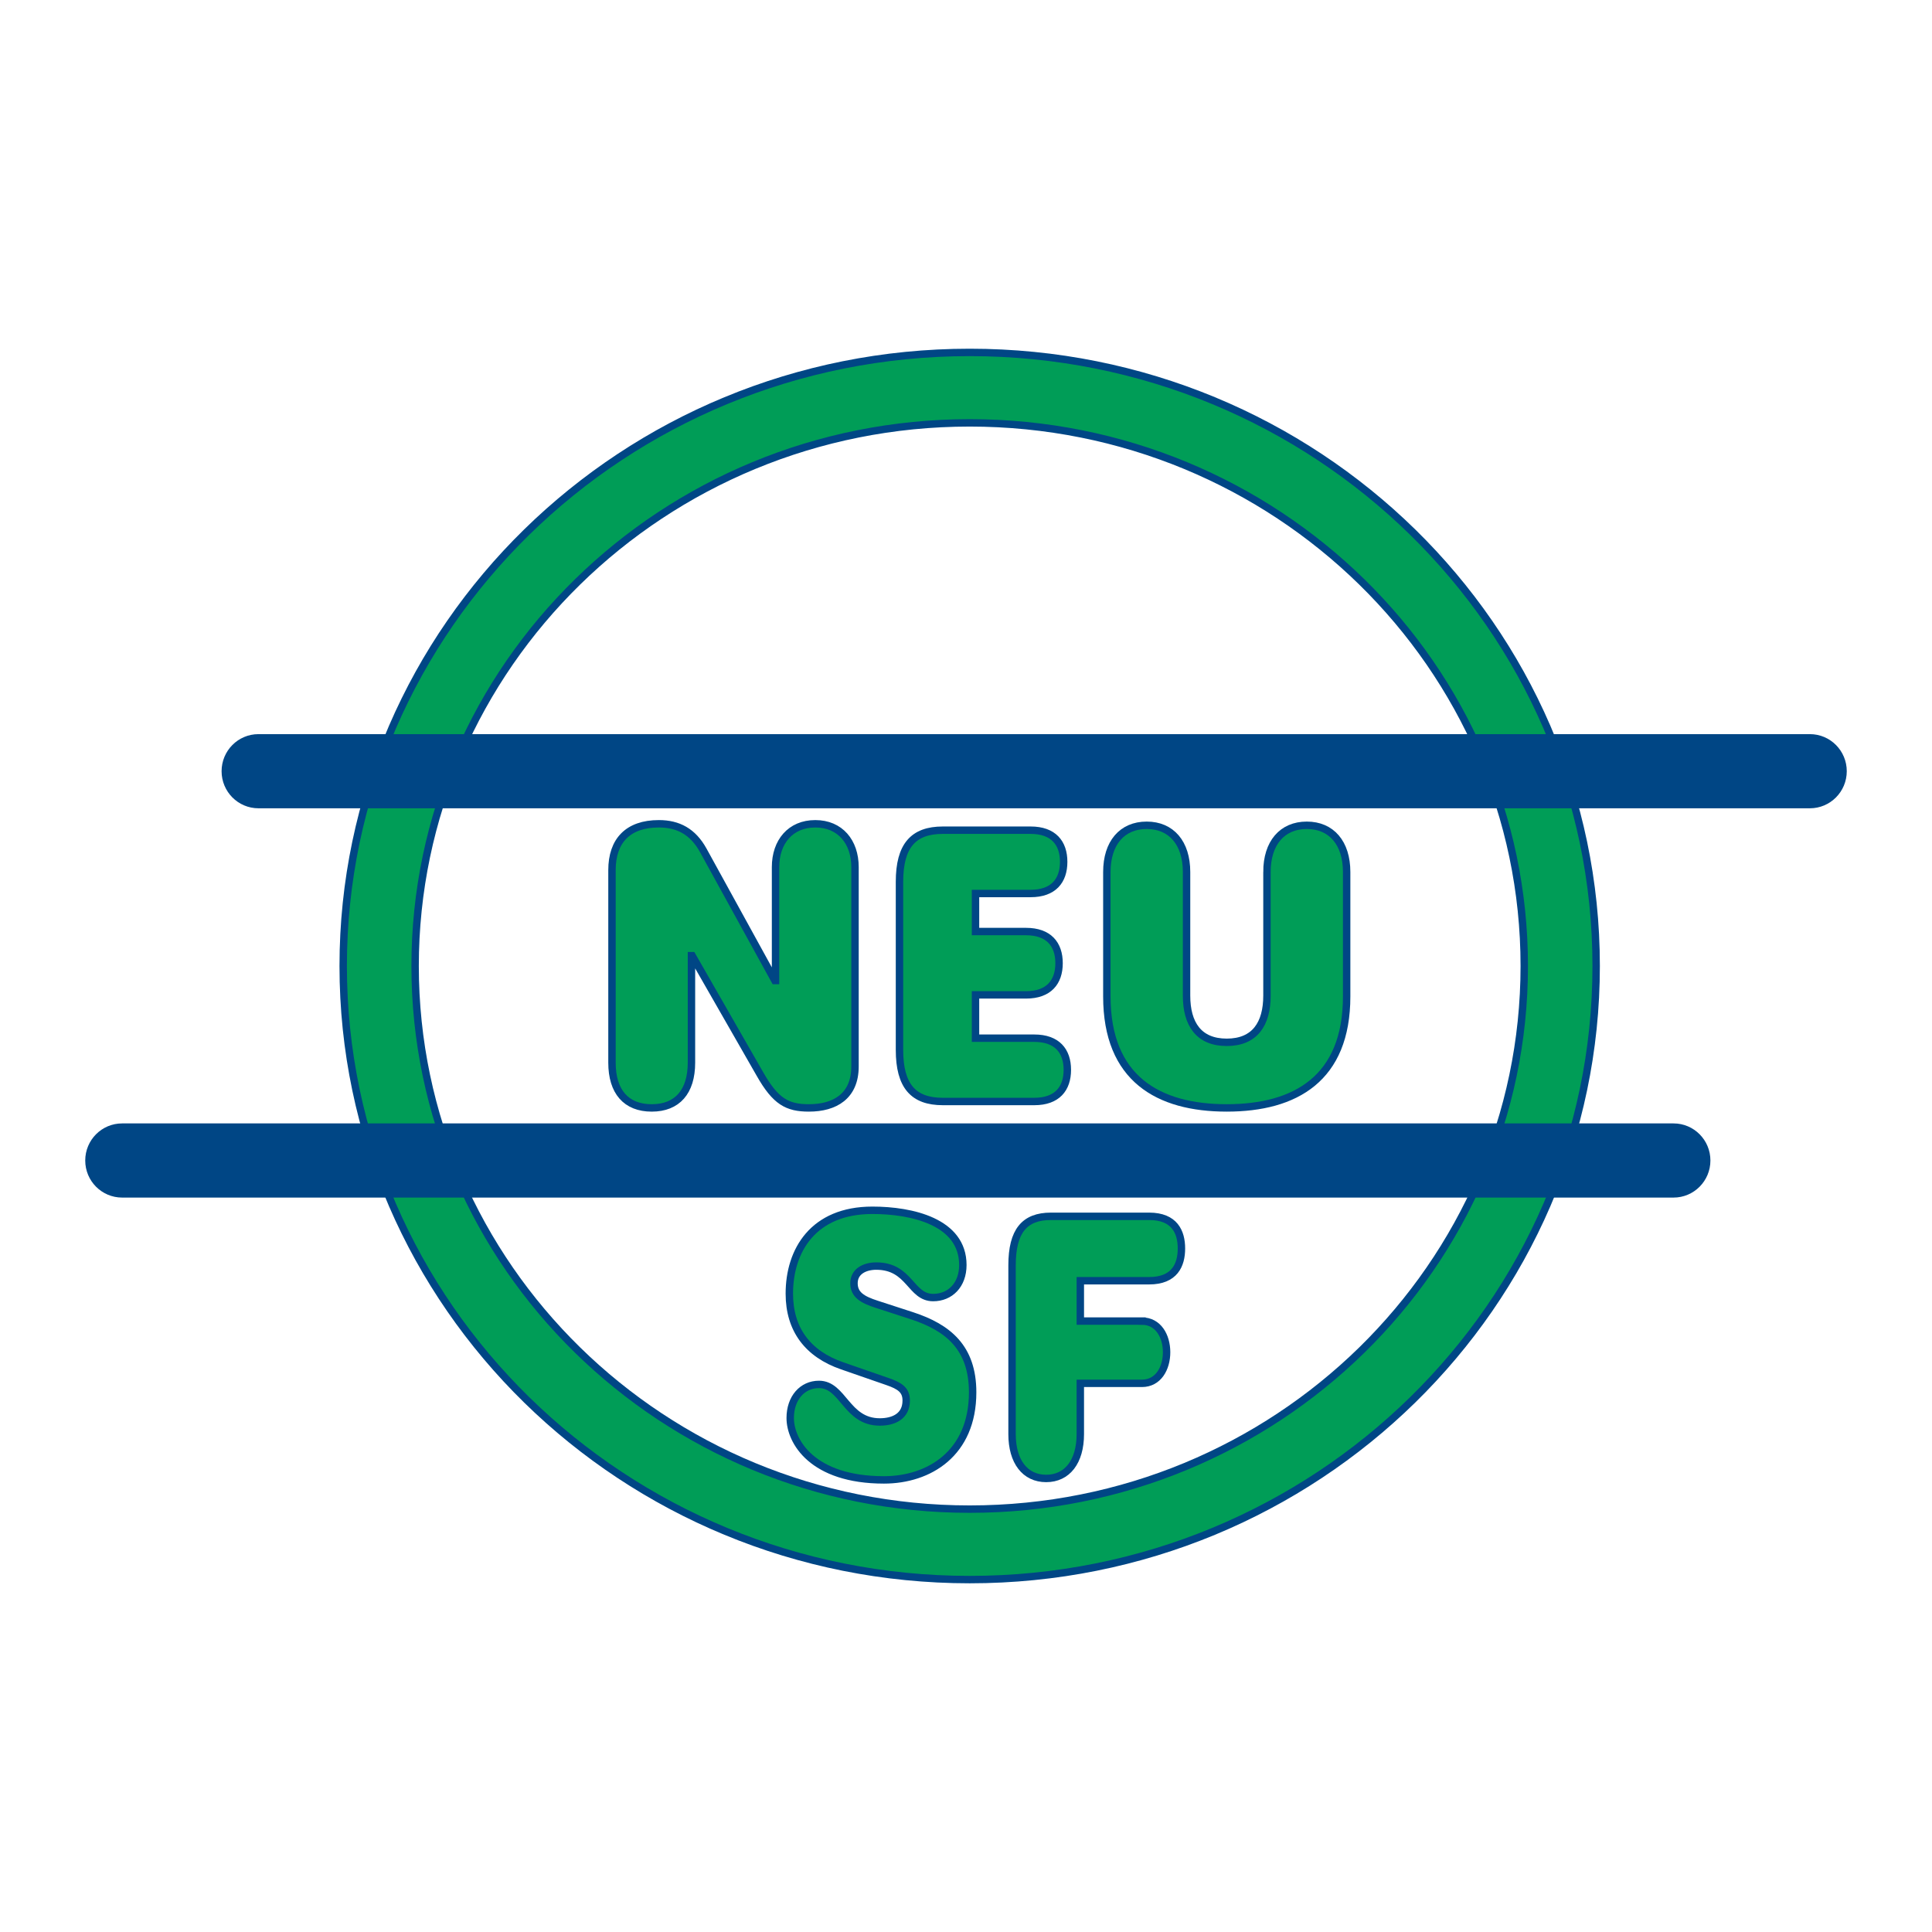 <?xml version="1.0" encoding="utf-8"?>
<!-- Generator: Adobe Illustrator 13.0.0, SVG Export Plug-In . SVG Version: 6.00 Build 14948)  -->
<!DOCTYPE svg PUBLIC "-//W3C//DTD SVG 1.0//EN" "http://www.w3.org/TR/2001/REC-SVG-20010904/DTD/svg10.dtd">
<svg version="1.0" id="Layer_1" xmlns="http://www.w3.org/2000/svg" xmlns:xlink="http://www.w3.org/1999/xlink" x="0px" y="0px"
	 width="192.756px" height="192.756px" viewBox="0 0 192.756 192.756" enable-background="new 0 0 192.756 192.756"
	 xml:space="preserve">
<g>
	<polygon fill-rule="evenodd" clip-rule="evenodd" fill="#FFFFFF" points="0,0 192.756,0 192.756,192.756 0,192.756 0,0 	"/>
	<path fill-rule="evenodd" clip-rule="evenodd" fill="#009D57" d="M96.747,35.161c-34.521,0-62.506,27.407-62.506,61.217
		c0,33.808,27.985,61.218,62.506,61.218c34.518,0,62.503-27.41,62.503-61.218C159.25,62.567,131.265,35.161,96.747,35.161
		L96.747,35.161L96.747,35.161z M96.747,150.566c-30.559,0-55.331-24.262-55.331-54.188c0-29.93,24.772-54.189,55.331-54.189
		c30.557,0,55.329,24.26,55.329,54.189C152.075,126.305,127.304,150.566,96.747,150.566L96.747,150.566z"/>
	<path fill="none" stroke="#004685" stroke-width="0.74" stroke-miterlimit="2.613" d="M96.747,35.161
		c-34.521,0-62.506,27.407-62.506,61.217c0,33.808,27.985,61.218,62.506,61.218c34.518,0,62.503-27.41,62.503-61.218
		C159.25,62.567,131.265,35.161,96.747,35.161 M96.747,150.566c-30.559,0-55.331-24.262-55.331-54.188
		c0-29.93,24.772-54.189,55.331-54.189c30.557,0,55.329,24.26,55.329,54.189C152.075,126.305,127.304,150.566,96.747,150.566
		L96.747,150.566z"/>
	<path fill-rule="evenodd" clip-rule="evenodd" fill="#004685" d="M184.252,76.944c0,2.043-1.646,3.699-3.677,3.699H25.785
		c-2.031,0-3.677-1.656-3.677-3.699l0,0c0-2.043,1.646-3.699,3.677-3.699h154.791C182.606,73.245,184.252,74.901,184.252,76.944
		L184.252,76.944L184.252,76.944z"/>
	<path fill-rule="evenodd" clip-rule="evenodd" fill="#004685" d="M170.648,115.783c0,2.043-1.646,3.699-3.677,3.699H12.181
		c-2.031,0-3.677-1.656-3.677-3.699l0,0c0-2.043,1.646-3.699,3.677-3.699h154.791C169.002,112.084,170.648,113.74,170.648,115.783
		L170.648,115.783L170.648,115.783z"/>
	
		<path fill-rule="evenodd" clip-rule="evenodd" fill="#009D57" stroke="#004685" stroke-width="0.74" stroke-miterlimit="2.613" d="
		M77.376,86.512c0-2.517,1.488-4.323,3.964-4.323c2.479,0,3.964,1.806,3.964,4.323V106.4c0,2.971-2.017,4.137-4.6,4.137
		c-2.159,0-3.328-0.639-4.885-3.383l-6.762-11.807h-0.07v10.676c0,2.896-1.415,4.514-3.964,4.514c-2.549,0-3.965-1.617-3.965-4.514
		V86.814c0-2.932,1.595-4.625,4.674-4.625c1.946,0,3.398,0.789,4.423,2.633l7.151,13.006h0.07V86.512L77.376,86.512z"/>
	
		<path fill-rule="evenodd" clip-rule="evenodd" fill="#009D57" stroke="#004685" stroke-width="0.74" stroke-miterlimit="2.613" d="
		M89.742,87.98c0-3.609,1.386-5.151,4.322-5.151h8.761c2.275,0,3.298,1.279,3.298,3.157c0,1.881-1.022,3.158-3.298,3.158h-5.498
		v3.797h5.039c2.274,0,3.297,1.279,3.297,3.159c0,1.878-1.022,3.159-3.297,3.159h-5.039v4.322h5.863
		c2.274,0,3.298,1.277,3.298,3.158c0,1.879-1.023,3.158-3.298,3.158h-9.126c-2.936,0-4.322-1.543-4.322-5.152V87.98L89.742,87.98z"
		/>
	
		<path fill-rule="evenodd" clip-rule="evenodd" fill="#009D57" stroke="#004685" stroke-width="0.74" stroke-miterlimit="2.613" d="
		M126.404,87.001c0-2.894,1.52-4.662,3.976-4.662c2.453,0,3.976,1.769,3.976,4.662V99.41c0,8.195-5.116,11.127-11.964,11.127
		c-6.845,0-11.961-2.932-11.961-11.127V87.001c0-2.894,1.52-4.662,3.976-4.662c2.453,0,3.976,1.769,3.976,4.662v12.333
		c0,2.818,1.209,4.658,4.01,4.658s4.013-1.84,4.013-4.658V87.001L126.404,87.001z"/>
	
		<path fill-rule="evenodd" clip-rule="evenodd" fill="#009D57" stroke="#004685" stroke-width="0.74" stroke-miterlimit="2.613" d="
		M88.547,137.838l-4.527-1.57c-3.404-1.176-5.268-3.604-5.268-7.203c0-4.283,2.367-8.314,8.287-8.314
		c3.935,0,9.025,1.143,9.025,5.459c0,1.996-1.272,3.248-2.959,3.248c-2.279,0-2.309-3.141-5.682-3.141
		c-1.155,0-2.22,0.533-2.22,1.711c0,1.141,0.829,1.641,2.277,2.104l3.522,1.145c3.582,1.176,6.039,3.172,6.039,7.635
		c0,6.098-4.352,8.738-8.85,8.738c-7.162,0-9.351-3.852-9.351-6.172c0-1.998,1.212-3.354,2.87-3.354
		c2.427,0,2.723,3.746,6.066,3.746c1.392,0,2.637-0.57,2.637-2.139C90.414,138.693,89.791,138.266,88.547,137.838L88.547,137.838z"
		/>
	
		<path fill-rule="evenodd" clip-rule="evenodd" fill="#009D57" stroke="#004685" stroke-width="0.74" stroke-miterlimit="2.613" d="
		M113.935,131.807c1.626,0,2.456,1.5,2.456,3.107c0,1.604-0.83,3.102-2.456,3.102h-6.152v5.066c0,2.748-1.307,4.424-3.407,4.424
		c-2.1,0-3.403-1.676-3.403-4.424v-16.838c0-3.426,1.244-4.891,3.875-4.891h9.801c2.542,0,3.223,1.572,3.223,3.211
		c0,1.645-0.681,3.215-3.223,3.215h-6.865v4.027H113.935L113.935,131.807z"/>
</g>
</svg>
